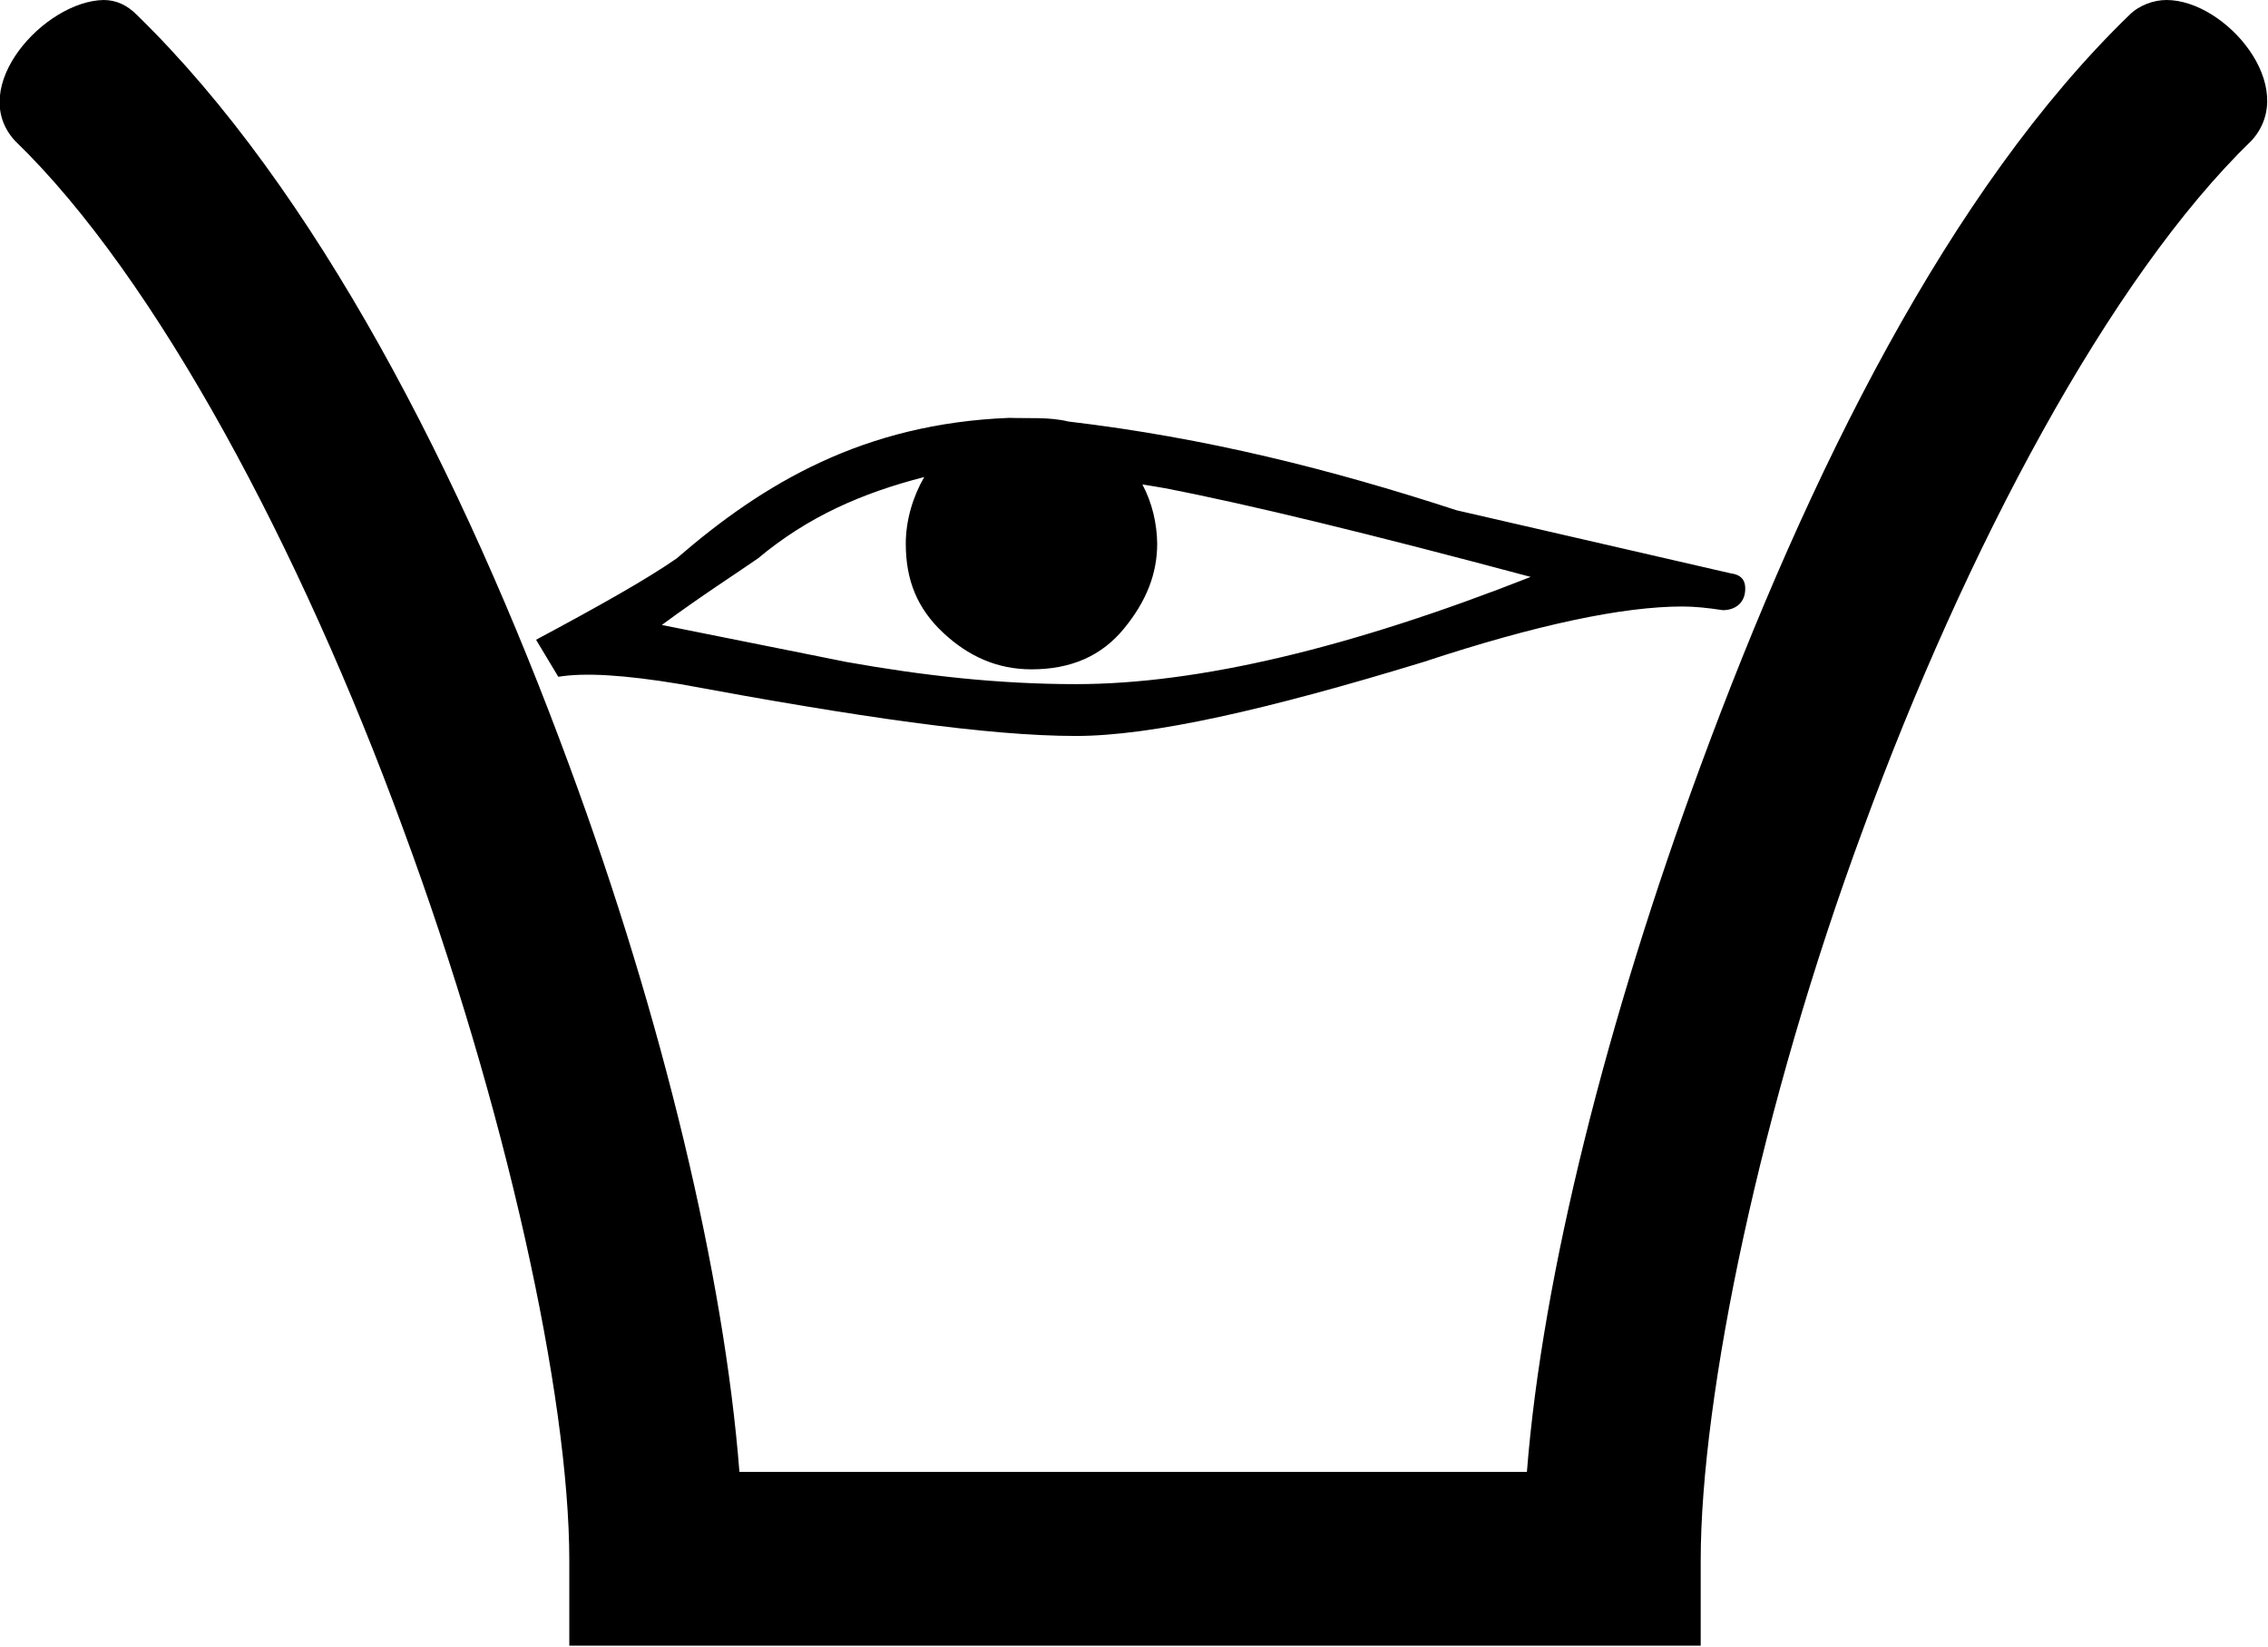 <?xml version="1.0" encoding="UTF-8" standalone="no"?>
<svg
   xmlns:dc="http://purl.org/dc/elements/1.1/"
   xmlns:cc="http://creativecommons.org/ns#"
   xmlns:rdf="http://www.w3.org/1999/02/22-rdf-syntax-ns#"
   xmlns:svg="http://www.w3.org/2000/svg"
   xmlns="http://www.w3.org/2000/svg"
   xmlns:sodipodi="http://sodipodi.sourceforge.net/DTD/sodipodi-0.dtd"
   xmlns:inkscape="http://www.inkscape.org/namespaces/inkscape"
   width="19.17"
   height="13.92"
   id="svg3400"
   sodipodi:version="0.32"
   inkscape:version="0.46"
   sodipodi:docname="V103A.svg"
   inkscape:output_extension="org.inkscape.output.svg.inkscape">
  <defs
     id="defs3405">
    <inkscape:perspective
       sodipodi:type="inkscape:persp3d"
       inkscape:vp_x="0 : 6.96 : 1"
       inkscape:vp_y="0 : 1000 : 0"
       inkscape:vp_z="19.17 : 6.96 : 1"
       inkscape:persp3d-origin="9.585 : 4.64 : 1"
       id="perspective3409" />
  </defs>
  <sodipodi:namedview
     inkscape:window-height="708"
     inkscape:window-width="1024"
     inkscape:pageshadow="2"
     inkscape:pageopacity="0.0"
     guidetolerance="10.0"
     gridtolerance="10.0"
     objecttolerance="10.0"
     borderopacity="1.0"
     bordercolor="#666666"
     pagecolor="#ffffff"
     id="base"
     showgrid="false"
     showguides="true"
     inkscape:guide-bbox="true"
     inkscape:zoom="28.377673"
     inkscape:cx="9.585"
     inkscape:cy="6.96"
     inkscape:window-x="-4"
     inkscape:window-y="-4"
     inkscape:current-layer="svg3400" />
  <path
     style="fill:#000000; stroke:none"
     d="M 0.875,0 C 0.375,0.01 -0.285,0.738 0.125,1.188 C 1.325,2.347 2.546,4.65 3.406,7 C 4.276,9.35 4.812,11.797 4.812,13.188 L 4.812,13.906 L 14.375,13.906 L 14.375,13.188 C 14.375,11.797 14.88,9.35 15.75,7 C 16.61,4.65 17.831,2.348 19.031,1.188 C 19.441,0.737 18.812,0 18.312,0 C 18.203,0 18.08,0.045 18,0.125 C 16.48,1.595 15.285,3.999 14.375,6.469 C 13.585,8.609 13.036,10.777 12.906,12.438 L 6.25,12.438 C 6.12,10.777 5.603,8.609 4.812,6.469 C 3.903,3.999 2.666,1.595 1.156,0.125 C 1.076,0.045 0.985,0 0.875,0 z M 8.531,3.531 C 7.303,3.579 6.455,4.081 5.719,4.719 C 5.472,4.891 5.07,5.118 4.531,5.406 L 4.719,5.719 C 4.941,5.682 5.281,5.703 5.75,5.781 C 7.239,6.057 8.349,6.219 9.094,6.219 C 9.735,6.219 10.711,5.997 12.031,5.594 C 12.99,5.277 13.721,5.125 14.219,5.125 C 14.322,5.125 14.431,5.136 14.562,5.156 C 14.661,5.156 14.74,5.101 14.75,5 C 14.76,4.899 14.715,4.856 14.625,4.844 L 12.312,4.312 C 11.245,3.964 10.19,3.699 9.031,3.562 C 8.866,3.522 8.699,3.537 8.531,3.531 z M 7.812,4.031 C 7.717,4.195 7.656,4.395 7.656,4.594 C 7.656,4.906 7.755,5.142 7.969,5.344 C 8.183,5.545 8.427,5.656 8.719,5.656 C 9.052,5.656 9.311,5.543 9.5,5.312 C 9.689,5.082 9.781,4.849 9.781,4.594 C 9.779,4.426 9.739,4.248 9.656,4.094 C 9.718,4.104 9.781,4.113 9.844,4.125 C 10.551,4.261 11.584,4.513 12.938,4.875 C 11.424,5.471 10.134,5.781 9.094,5.781 C 8.436,5.781 7.802,5.709 7.156,5.594 L 5.594,5.281 C 5.935,5.03 6.207,4.857 6.406,4.719 C 6.831,4.364 7.287,4.166 7.812,4.031 z"
     id="path3402"
     sodipodi:nodetypes="cccccccccsssccssccccccscssscccccssssssscscccc" />
</svg>

